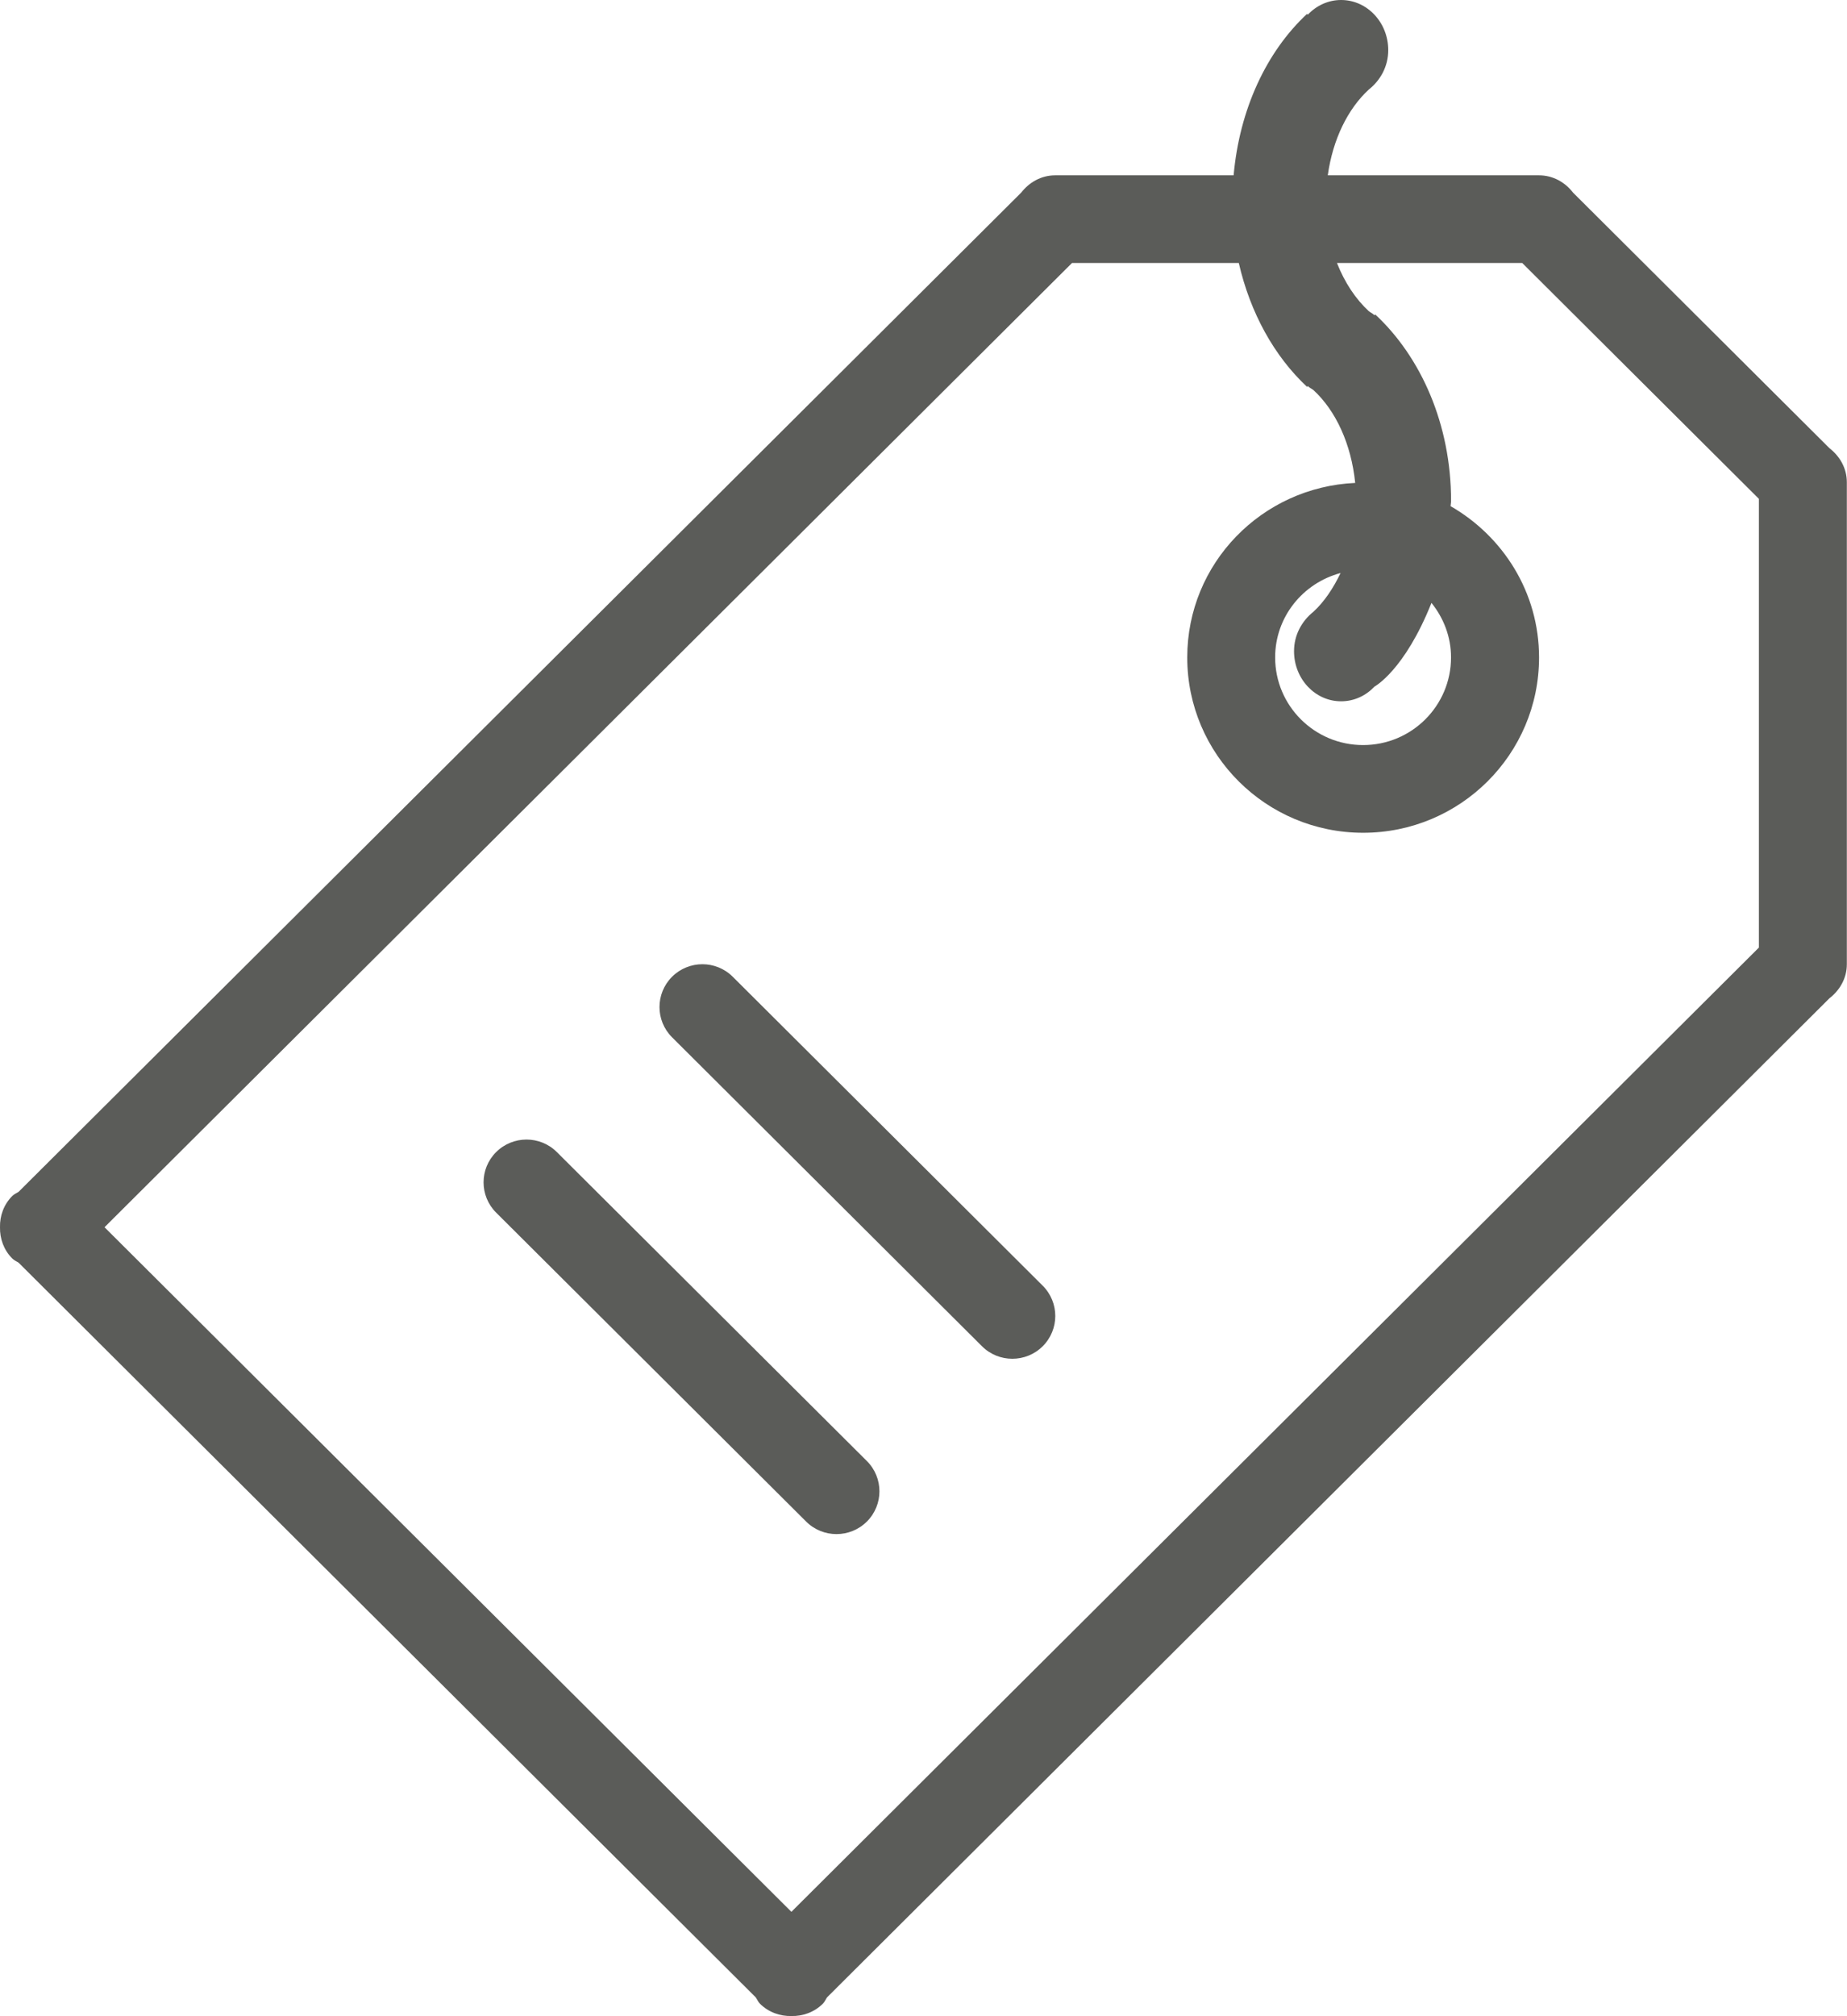 <?xml version="1.0" encoding="UTF-8" standalone="no"?>
<svg width="44px" height="48px" viewBox="0 0 44 48" version="1.1" xmlns="http://www.w3.org/2000/svg" xmlns:xlink="http://www.w3.org/1999/xlink">
    <!-- Generator: Sketch 3.8.3 (29802) - http://www.bohemiancoding.com/sketch -->
    <title>Shape</title>
    <desc>Created with Sketch.</desc>
    <defs></defs>
    <g id="Welcome" stroke="none" stroke-width="1" fill="none" fill-rule="evenodd">
        <g id="Prosjektuka-Copy-3" transform="translate(-1009, -573)" fill="#5B5C59">
            <g id="1459540310_05.Tag" transform="translate(1009, 573)">
                <g id="Layer_1">
                    <path d="M43.583,23.765 L19.702,47.552 C19.668,47.602 19.646,47.659 19.602,47.703 C19.396,47.907 19.123,48.002 18.853,47.996 C18.583,48.002 18.31,47.907 18.104,47.703 C18.06,47.659 18.039,47.602 18.004,47.552 L0.445,30.063 C0.395,30.029 0.339,30.007 0.294,29.963 C0.088,29.758 -0.005,29.487 -6.20928927e-13,29.217 C-0.006,28.948 0.088,28.677 0.294,28.471 C0.339,28.427 0.395,28.407 0.445,28.372 L24.327,4.586 C24.518,4.341 24.803,4.174 25.139,4.174 L25.161,4.174 L25.167,4.174 L29.388,4.174 C29.527,2.607 30.169,1.231 31.137,0.331 L31.154,0.35 C31.359,0.134 31.639,0 31.948,0 C32.568,0 33.071,0.534 33.071,1.193 C33.071,1.584 32.883,1.914 32.609,2.131 C32.107,2.592 31.75,3.319 31.631,4.174 L36.633,4.174 L36.642,4.174 L36.662,4.174 C36.998,4.174 37.285,4.341 37.474,4.586 L43.582,10.67 C43.827,10.861 43.996,11.145 43.996,11.479 L43.996,11.501 L43.996,11.507 L43.996,22.928 L43.996,22.936 L43.996,22.957 C43.996,23.29 43.828,23.575 43.583,23.765 L43.583,23.765 Z M32.742,16.347 C32.54,16.562 32.259,16.696 31.948,16.696 C31.328,16.696 30.827,16.161 30.827,15.503 C30.827,15.112 31.016,14.782 31.289,14.564 C31.549,14.325 31.762,14.003 31.936,13.642 C31.04,13.88 30.377,14.686 30.377,15.651 C30.377,16.803 31.315,17.738 32.472,17.738 C33.63,17.738 34.567,16.803 34.567,15.651 C34.567,15.158 34.389,14.711 34.101,14.353 C33.457,15.967 32.742,16.347 32.742,16.347 L32.742,16.347 Z M41.901,11.876 L36.263,6.261 L31.85,6.261 C32.032,6.724 32.294,7.119 32.609,7.409 L32.609,7.409 C32.652,7.443 32.706,7.464 32.742,7.505 L32.761,7.486 C33.852,8.501 34.568,10.103 34.568,11.925 C34.568,11.969 34.558,12.007 34.556,12.05 C35.81,12.771 36.664,14.106 36.664,15.652 C36.664,17.957 34.787,19.826 32.473,19.826 C30.159,19.826 28.283,17.957 28.283,15.652 C28.283,13.412 30.058,11.598 32.284,11.497 C32.19,10.57 31.822,9.777 31.29,9.287 C31.247,9.253 31.194,9.232 31.155,9.191 L31.138,9.21 C30.359,8.485 29.784,7.451 29.511,6.261 L25.538,6.261 L2.49,29.217 L18.853,45.515 L41.901,22.559 L41.901,11.876 L41.901,11.876 Z M11.819,27.428 C12.219,27.03 12.867,27.03 13.266,27.428 L20.651,34.783 C21.05,35.181 21.05,35.826 20.651,36.224 C20.252,36.622 19.603,36.622 19.204,36.224 L11.819,28.869 C11.42,28.471 11.42,27.826 11.819,27.428 L11.819,27.428 Z M16.01,23.254 C16.41,22.856 17.057,22.856 17.456,23.254 L24.84,30.609 C25.239,31.007 25.239,31.652 24.84,32.05 C24.441,32.448 23.792,32.448 23.393,32.05 L16.01,24.695 C15.611,24.297 15.611,23.653 16.01,23.254 L16.01,23.254 Z" id="Shape"></path>
                </g>
            </g>
        </g>
    </g>
</svg>